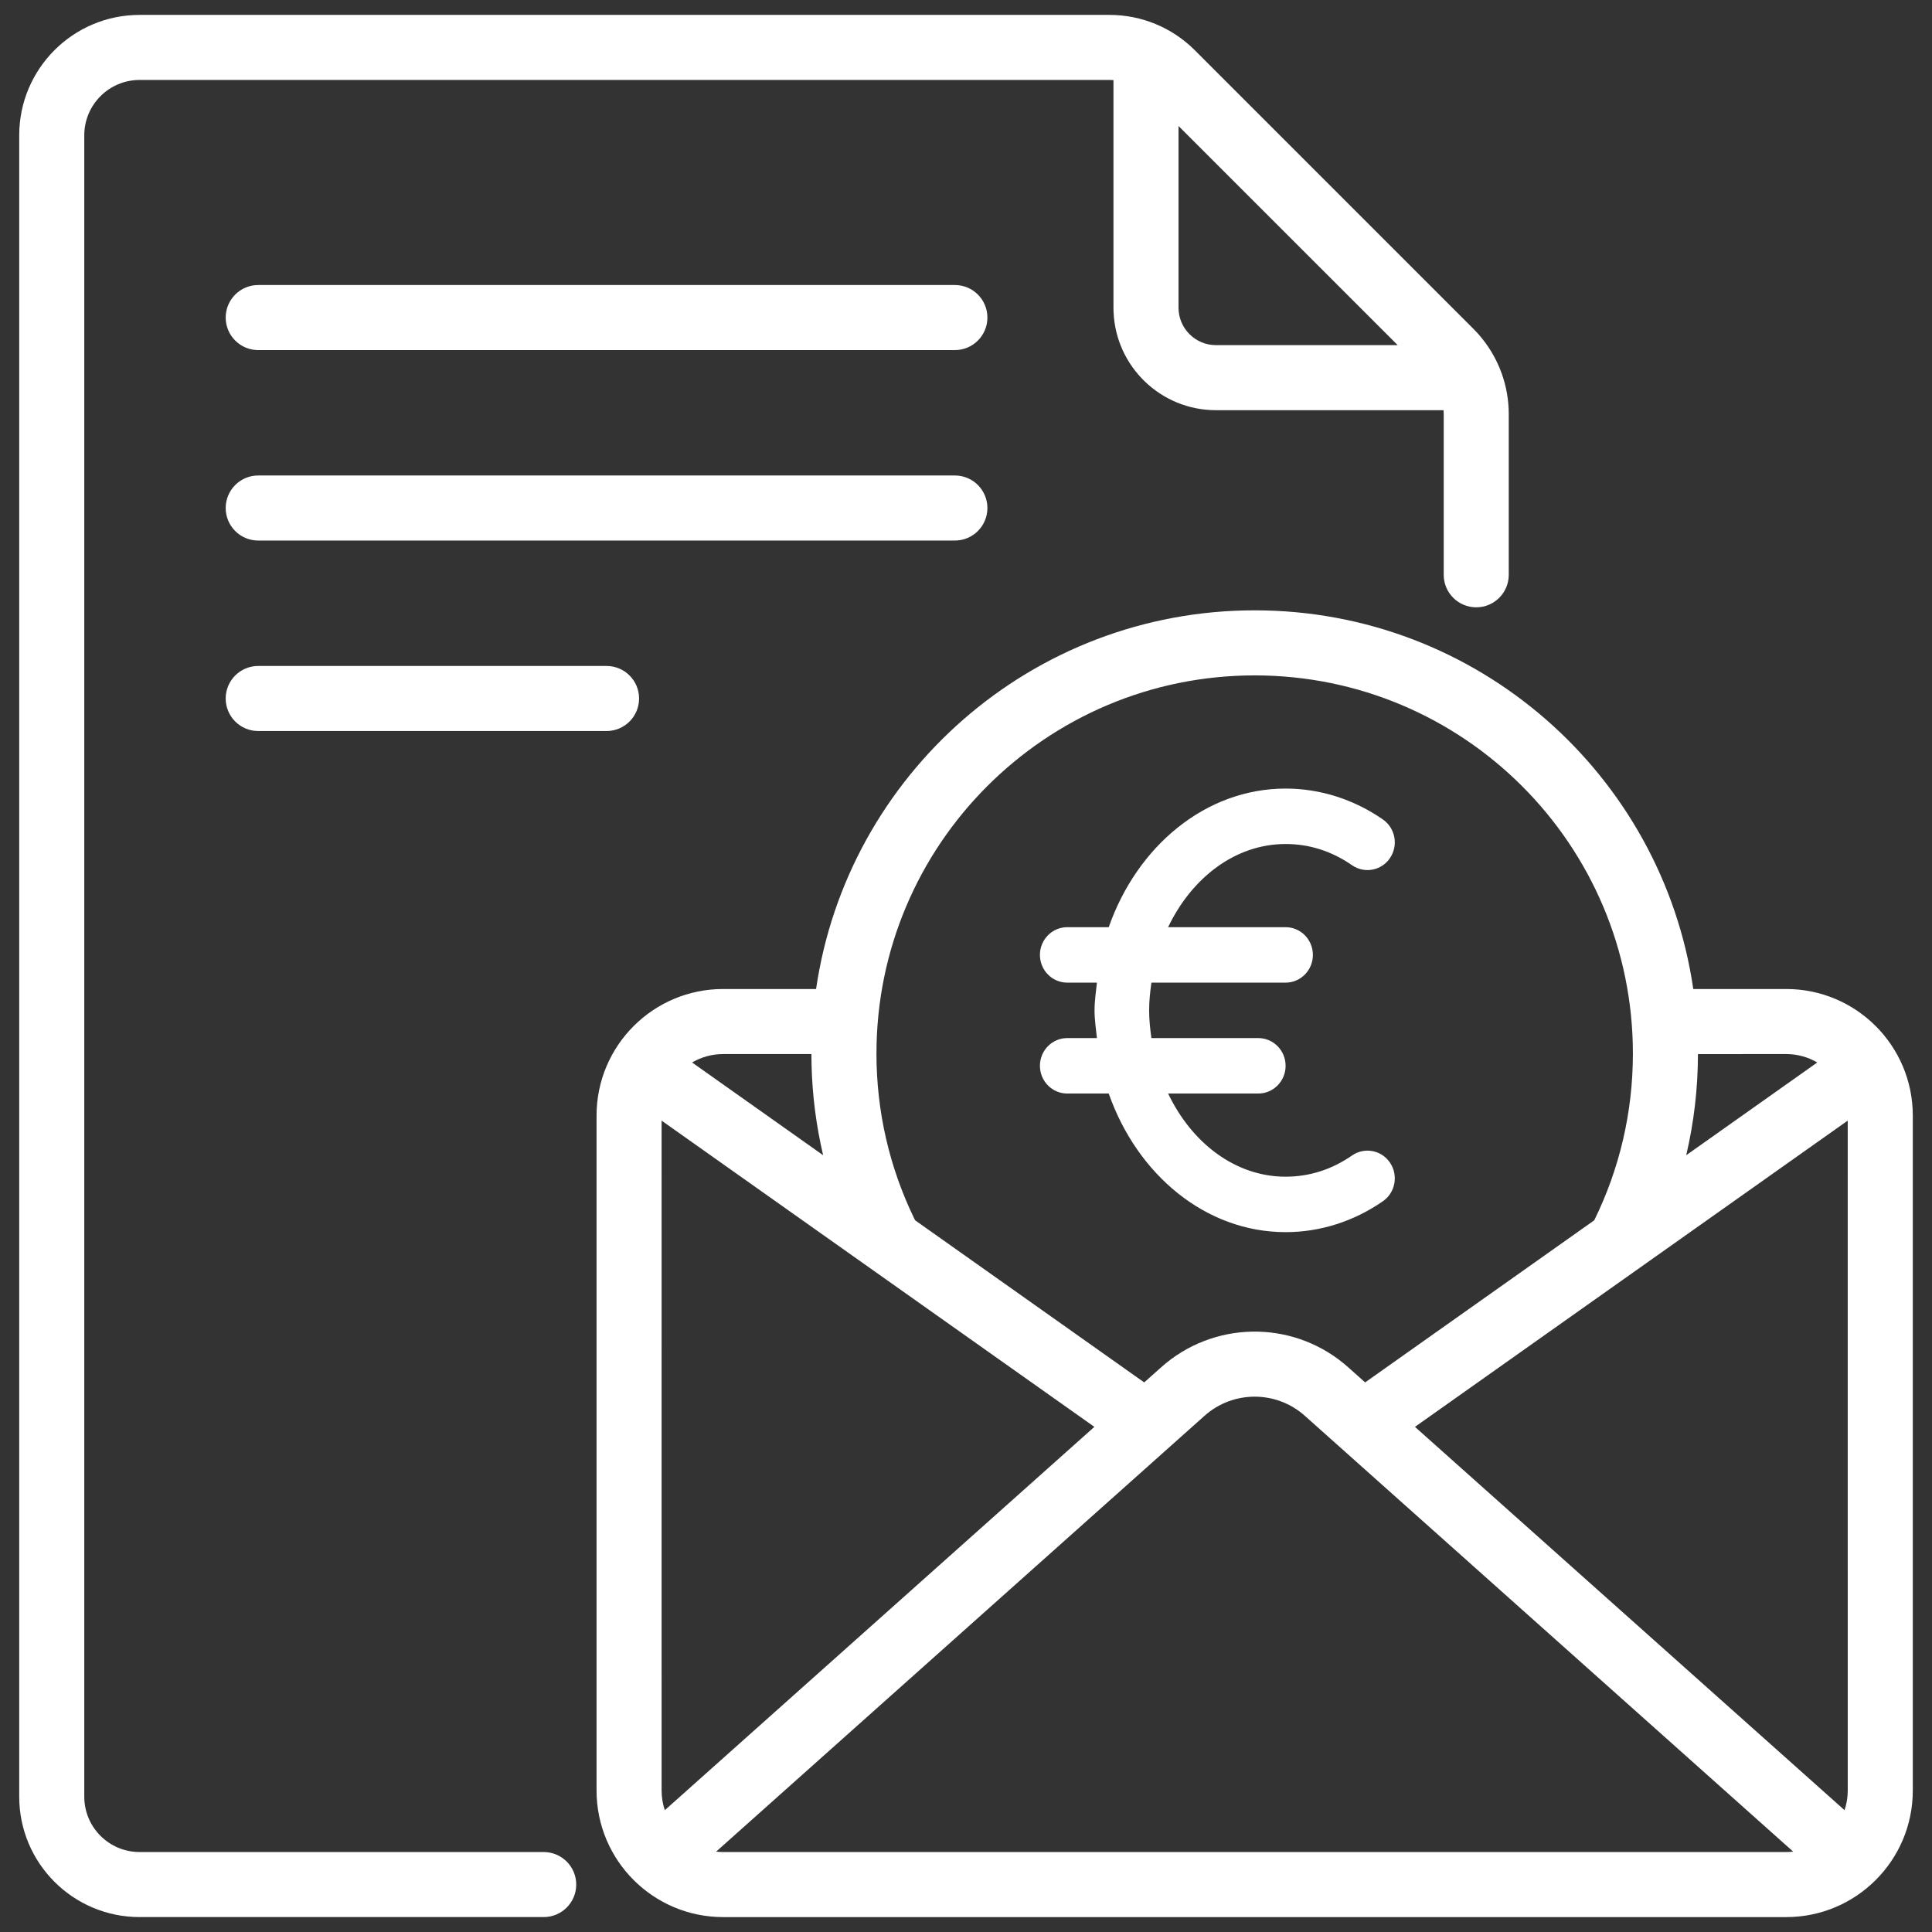 <?xml version="1.0" encoding="UTF-8"?>
<svg xmlns="http://www.w3.org/2000/svg" xmlns:xlink="http://www.w3.org/1999/xlink" width="98px" height="98px" viewBox="0 0 98 98" version="1.1">
  <rect x="0" y="0" width="98" height="98" fill="#333333" stroke="none"/>
  <title>icon-verguetung</title>
  <g id="Homepage" stroke="none" stroke-width="1" fill="none" fill-rule="evenodd">
    <g id="RIT-Website---Ausbildung-Studium" transform="translate(-275, -4148)" fill="#FFFFFF">
      <g id="Profitieren-(alternative)" transform="translate(0, 3376)">
        <g id="Kachel-Halb-Copy-3" transform="translate(0, 666)">
          <g id="Group" transform="translate(104, 95)">
            <g id="icon-verguetung" transform="translate(171.975, 11.756)">
              <path d="M55.309,-1.42108547e-14 C56.929,-1.42108547e-14 58.482,0.643 59.628,1.789 L73.768,15.929 C73.838,15.999 73.906,16.071 73.973,16.144 C73.989,16.163 74.007,16.182 74.024,16.201 C74.076,16.26 74.127,16.32 74.176,16.38 C74.185,16.392 74.195,16.404 74.204,16.416 C75.075,17.496 75.556,18.847 75.556,20.248 L75.556,28.4 C75.556,29.311 74.818,30.05 73.906,30.05 C72.995,30.05 72.257,29.311 72.257,28.4 L72.257,20.248 L72.249,20.051 L60.706,20.051 C57.907,20.051 55.625,17.841 55.51,15.07 L55.505,14.851 L55.505,3.307 C55.44,3.302 55.375,3.3 55.309,3.3 L6.107,3.3 C4.557,3.3 3.3,4.557 3.3,6.108 L3.3,90.38 C3.3,91.931 4.557,93.188 6.107,93.188 L26.604,93.188 C27.515,93.188 28.254,93.926 28.254,94.838 C28.254,95.749 27.515,96.487 26.604,96.487 L6.107,96.487 C2.734,96.487 5.57330113e-15,93.753 5.16021002e-15,90.38 L-5.16018706e-15,6.108 C-5.57327992e-15,2.734 2.734,-1.42108547e-14 6.107,-1.42108547e-14 L55.309,-1.42108547e-14 Z M62.668,30.203 C73.973,30.203 83.33,38.546 84.916,49.411 L89.63,49.411 C93.176,49.411 96.051,52.286 96.051,55.833 L96.051,90.067 C96.051,93.613 93.176,96.488 89.63,96.488 L35.706,96.488 C32.16,96.488 29.285,93.613 29.285,90.067 L29.285,55.833 C29.285,52.286 32.16,49.411 35.706,49.411 L40.42,49.411 C42.006,38.546 51.363,30.203 62.668,30.203 Z M65.212,71.06 C63.763,69.766 61.573,69.766 60.124,71.06 L35.35,93.168 C35.409,93.174 35.469,93.179 35.529,93.183 L35.706,93.188 L89.63,93.188 C89.75,93.188 89.868,93.181 89.985,93.168 Z M32.584,56.087 L32.585,90.067 C32.585,90.416 32.642,90.752 32.748,91.065 L54.537,71.621 L32.584,56.087 Z M92.75,56.087 L70.798,71.621 L92.588,91.064 C92.694,90.751 92.751,90.416 92.751,90.067 L92.75,56.087 Z M62.668,33.503 C52.073,33.503 43.483,42.092 43.483,52.687 C43.483,55.623 44.143,58.462 45.394,61.042 L45.484,61.223 L45.444,61.143 L57.064,69.366 L57.927,68.597 C60.559,66.249 64.5,66.188 67.199,68.417 L67.409,68.597 L68.271,69.366 L79.892,61.144 C81.175,58.536 81.853,55.662 81.853,52.687 C81.853,42.092 73.263,33.503 62.668,33.503 Z M64.237,39.244 C65.987,39.244 67.692,39.787 69.171,40.81 C69.803,41.249 69.966,42.124 69.534,42.765 C69.105,43.409 68.241,43.569 67.609,43.134 C66.579,42.419 65.444,42.056 64.237,42.056 C61.686,42.056 59.476,43.766 58.277,46.275 L64.237,46.275 C65.001,46.275 65.621,46.905 65.621,47.681 C65.621,48.458 65.001,49.088 64.237,49.088 L57.43,49.088 C57.366,49.546 57.314,50.013 57.314,50.494 C57.314,50.975 57.366,51.442 57.43,51.9 L62.852,51.9 C63.616,51.9 64.237,52.53 64.237,53.306 C64.237,54.083 63.616,54.713 62.852,54.713 L58.277,54.713 C59.476,57.221 61.686,58.931 64.237,58.931 C65.444,58.931 66.579,58.569 67.609,57.854 C68.241,57.418 69.105,57.581 69.534,58.223 C69.966,58.864 69.803,59.739 69.171,60.177 C67.692,61.201 65.987,61.744 64.237,61.744 C60.18,61.744 56.707,58.827 55.265,54.713 L53.16,54.713 C52.396,54.713 51.775,54.083 51.775,53.306 C51.775,52.53 52.396,51.9 53.16,51.9 L54.666,51.9 L54.587,51.202 C54.563,50.969 54.545,50.734 54.545,50.494 C54.545,50.253 54.563,50.019 54.587,49.785 L54.666,49.088 L53.16,49.088 C52.396,49.088 51.775,48.458 51.775,47.681 C51.775,46.905 52.396,46.275 53.16,46.275 L55.265,46.275 C56.707,42.16 60.18,39.244 64.237,39.244 Z M40.183,52.711 L35.706,52.711 C35.131,52.711 34.593,52.867 34.131,53.138 L40.778,57.842 C40.429,56.355 40.231,54.826 40.191,53.271 L40.183,52.711 Z M89.63,52.711 L85.153,52.712 C85.151,54.458 84.949,56.177 84.558,57.842 L91.205,53.138 C90.743,52.867 90.204,52.711 89.63,52.711 Z M29.792,33.025 C30.703,33.025 31.442,33.763 31.442,34.675 C31.442,35.586 30.703,36.325 29.792,36.325 L12.123,36.325 C11.212,36.325 10.473,35.586 10.473,34.675 C10.473,33.763 11.212,33.025 12.123,33.025 Z M47.461,23.363 C48.372,23.363 49.111,24.102 49.111,25.013 C49.111,25.925 48.372,26.663 47.461,26.663 L12.123,26.663 C11.212,26.663 10.473,25.925 10.473,25.013 C10.473,24.102 11.212,23.363 12.123,23.363 Z M47.461,13.702 C48.372,13.702 49.111,14.441 49.111,15.352 C49.111,16.263 48.372,17.002 47.461,17.002 L12.123,17.002 C11.212,17.002 10.473,16.263 10.473,15.352 C10.473,14.441 11.212,13.702 12.123,13.702 L47.461,13.702 Z M58.805,5.635 L58.805,14.851 C58.805,15.9 59.656,16.751 60.706,16.751 L69.922,16.751 L58.805,5.635 Z" id="icon"></path>
            </g>
          </g>
        </g>
      </g>
    </g>
  </g>
</svg>
